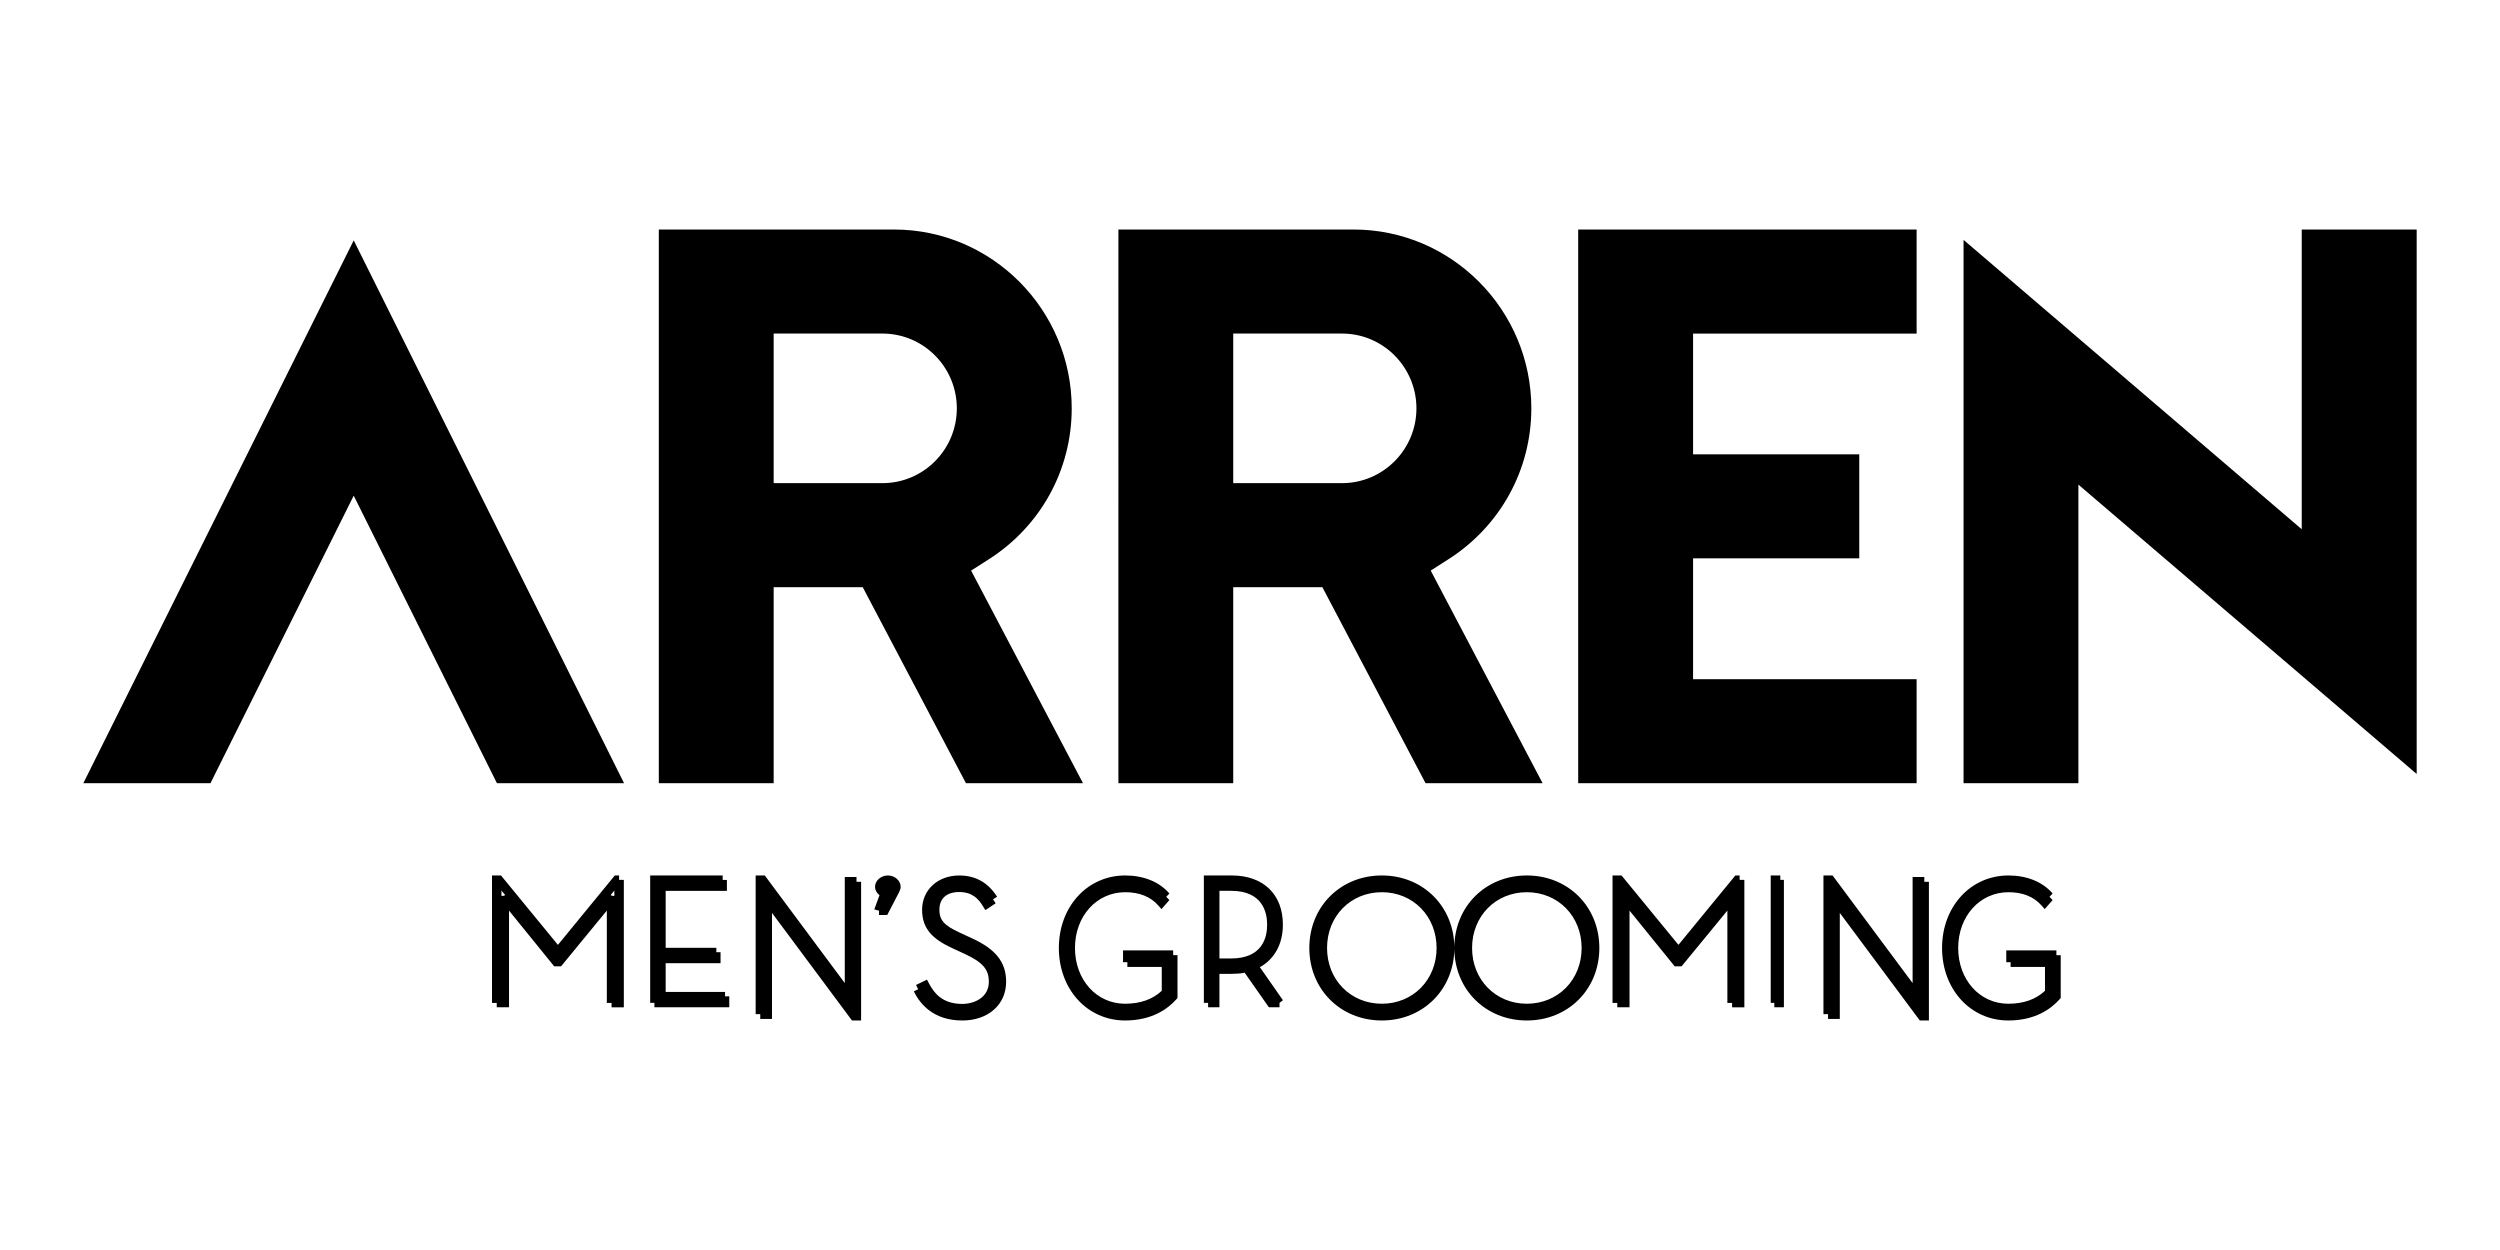 <?xml version="1.0" encoding="UTF-8"?>
<svg id="arren" xmlns="http://www.w3.org/2000/svg" version="1.1" viewBox="0 0 300 150">
<path style="fill: #000;" d="M229.995,40.027v-12.484h-40.612v66.441h40.612v-12.483h-26.826v-14.498h19.943v-12.483h-19.943v-14.492h26.826ZM169.972,49.005c0-4.957-4.009-8.978-8.923-8.978h-13.061v17.951h13.061c4.914,0,8.923-4.025,8.923-8.973h0ZM185.112,93.983h-14.045l-12.379-23.516h-10.7v23.516h-13.779V27.542h28.216c11.763,0,21.334,9.633,21.334,21.462,0,7.365-3.718,14.125-9.945,18.105l-2.13,1.362,13.428,25.511ZM114.819,49.005c0-4.957-4.001-8.978-8.923-8.978h-13.056v17.951h13.056c4.922,0,8.923-4.025,8.923-8.973h0ZM129.958,93.983h-14.044l-12.383-23.516h-10.691v23.516h-13.782V27.542h28.218c11.764,0,21.33,9.633,21.33,21.462,0,7.365-3.716,14.125-9.941,18.105l-2.132,1.362,13.425,25.511ZM42.447,28.845L10,93.983h15.258l17.188-34.503,17.185,34.503h15.256L42.447,28.845ZM235.626,28.785l40.581,34.725V27.542h13.794v65.334l-40.593-34.722v35.829h-13.782V28.785ZM102.781,105.243h-1.408v12.724l-9.598-12.911h-1.097v16.639h.552v.573h1.408v-12.721l9.599,12.91h1.096v-16.641h-.552v-.573ZM87.008,119.03h-7.128v-3.449h6.586v-1.316h-.506v-.532h-6.08v-6.832h7.347v-1.313h-.506v-.532h-8.699v15.287h.506v.532h8.985v-1.313h-.506v-.532ZM60.467,107.492l-.291.017v-.644l.445.542-.155.084ZM73.278,107.407l.444-.541v.642l-.286-.017-.158-.084ZM74.291,105.056h-.513l-6.827,8.329-6.831-8.329h-1.081v15.293h.568v.527h1.476v-11.602l5.42,6.687h.821l5.495-6.691v11.08h.568v.527h1.472v-15.293h-.568v-.527ZM106.546,105.056c-.835,0-1.541.623-1.541,1.359,0,.396.21.768.535,1.01l-.625,1.702.566.157v.517h.986l1.447-2.784c.109-.228.165-.43.165-.603,0-.736-.702-1.359-1.533-1.359M140.779,114.046h-6.015v1.415h.52v.573h4.126v2.862c-1.094,1.03-2.574,1.552-4.403,1.552-3.427,0-6.011-2.877-6.011-6.69,0-3.815,2.593-6.693,6.032-6.693,1.708,0,3.045.539,3.974,1.6l.374.427.948-1.08-.374-.398.378-.394c-1.201-1.396-3.084-2.164-5.3-2.164-4.542,0-7.966,3.741-7.966,8.701s3.417,8.701,7.946,8.701c3.211,0,5.112-1.375,6.142-2.529l.15-.167v-5.142h-.52v-.573ZM116.612,112.583l-1.466-.678c-1.877-.873-2.418-1.49-2.418-2.749,0-1.342.867-2.112,2.383-2.112,1.579,0,2.313.842,2.822,1.668l.31.502,1.237-.816-.315-.479.485-.305c-1.062-1.696-2.589-2.556-4.537-2.556-2.585,0-4.462,1.732-4.462,4.12,0,2.422,1.455,3.594,3.641,4.611l1.466.677c2.17,1.007,2.904,1.854,2.904,3.355,0,1.82-1.658,2.65-3.2,2.65-2.373,0-3.367-1.297-3.967-2.426l-.259-.487-1.31.637.25.516-.513.25c.775,1.597,2.414,3.499,5.825,3.499,3.09,0,5.248-1.907,5.248-4.638,0-2.353-1.234-3.92-4.122-5.236M213.637,105.056h-1.151v15.287h.431v.532h1.151v-15.287h-.431v-.532ZM230.916,105.243h-1.404v12.728l-9.603-12.914h-1.096v16.639h.552v.573h1.409v-12.722l9.601,12.911h1.093v-16.641h-.552v-.573ZM246.768,114.619v-.573h-6.015v1.415h.52v.573h4.126v2.862c-1.095,1.03-2.575,1.552-4.402,1.552-3.428,0-6.013-2.877-6.013-6.69,0-3.815,2.594-6.693,6.034-6.693,1.707,0,3.044.539,3.972,1.6l.374.427.948-1.08-.374-.398.378-.394c-1.201-1.396-3.083-2.164-5.299-2.164-4.543,0-7.969,3.741-7.969,8.701s3.416,8.701,7.947,8.701c3.211,0,5.112-1.375,6.141-2.529l.15-.168v-5.141h-.52ZM183.22,120.448c-3.747,0-6.571-2.877-6.571-6.69,0-3.815,2.824-6.693,6.571-6.693,3.749,0,6.575,2.878,6.575,6.693,0,3.814-2.826,6.69-6.575,6.69M183.22,105.056c-4.96,0-8.701,3.741-8.701,8.701s3.741,8.701,8.701,8.701,8.701-3.741,8.701-8.701-3.741-8.701-8.701-8.701M165.82,120.448c-3.748,0-6.574-2.877-6.574-6.69,0-3.815,2.826-6.693,6.574-6.693,3.747,0,6.571,2.878,6.571,6.693,0,3.814-2.824,6.69-6.571,6.69M165.82,105.056c-4.96,0-8.701,3.741-8.701,8.701s3.742,8.701,8.701,8.701c4.96,0,8.7-3.741,8.7-8.701s-3.74-8.701-8.7-8.701M208.754,105.056h-.511l-6.829,8.328-6.829-8.328h-1.081v15.293h.568v.527h1.471v-11.604l5.423,6.689h.822l5.497-6.693v11.082h.568v.527h1.47v-15.293h-.568v-.527ZM146.333,106.9h1.399c3.763,0,4.325,2.55,4.325,4.07,0,1.512-.562,4.047-4.325,4.047h-1.399v-8.117ZM153.948,110.969c0-3.648-2.349-5.913-6.133-5.913h-3.352v15.287h.509v.532h1.36v-4.014h1.482c.559,0,1.078-.046,1.547-.135l2.905,4.149h1.277v-.532l.411-.314-2.768-3.967c1.765-.977,2.761-2.799,2.761-5.093h0Z"/>
</svg>